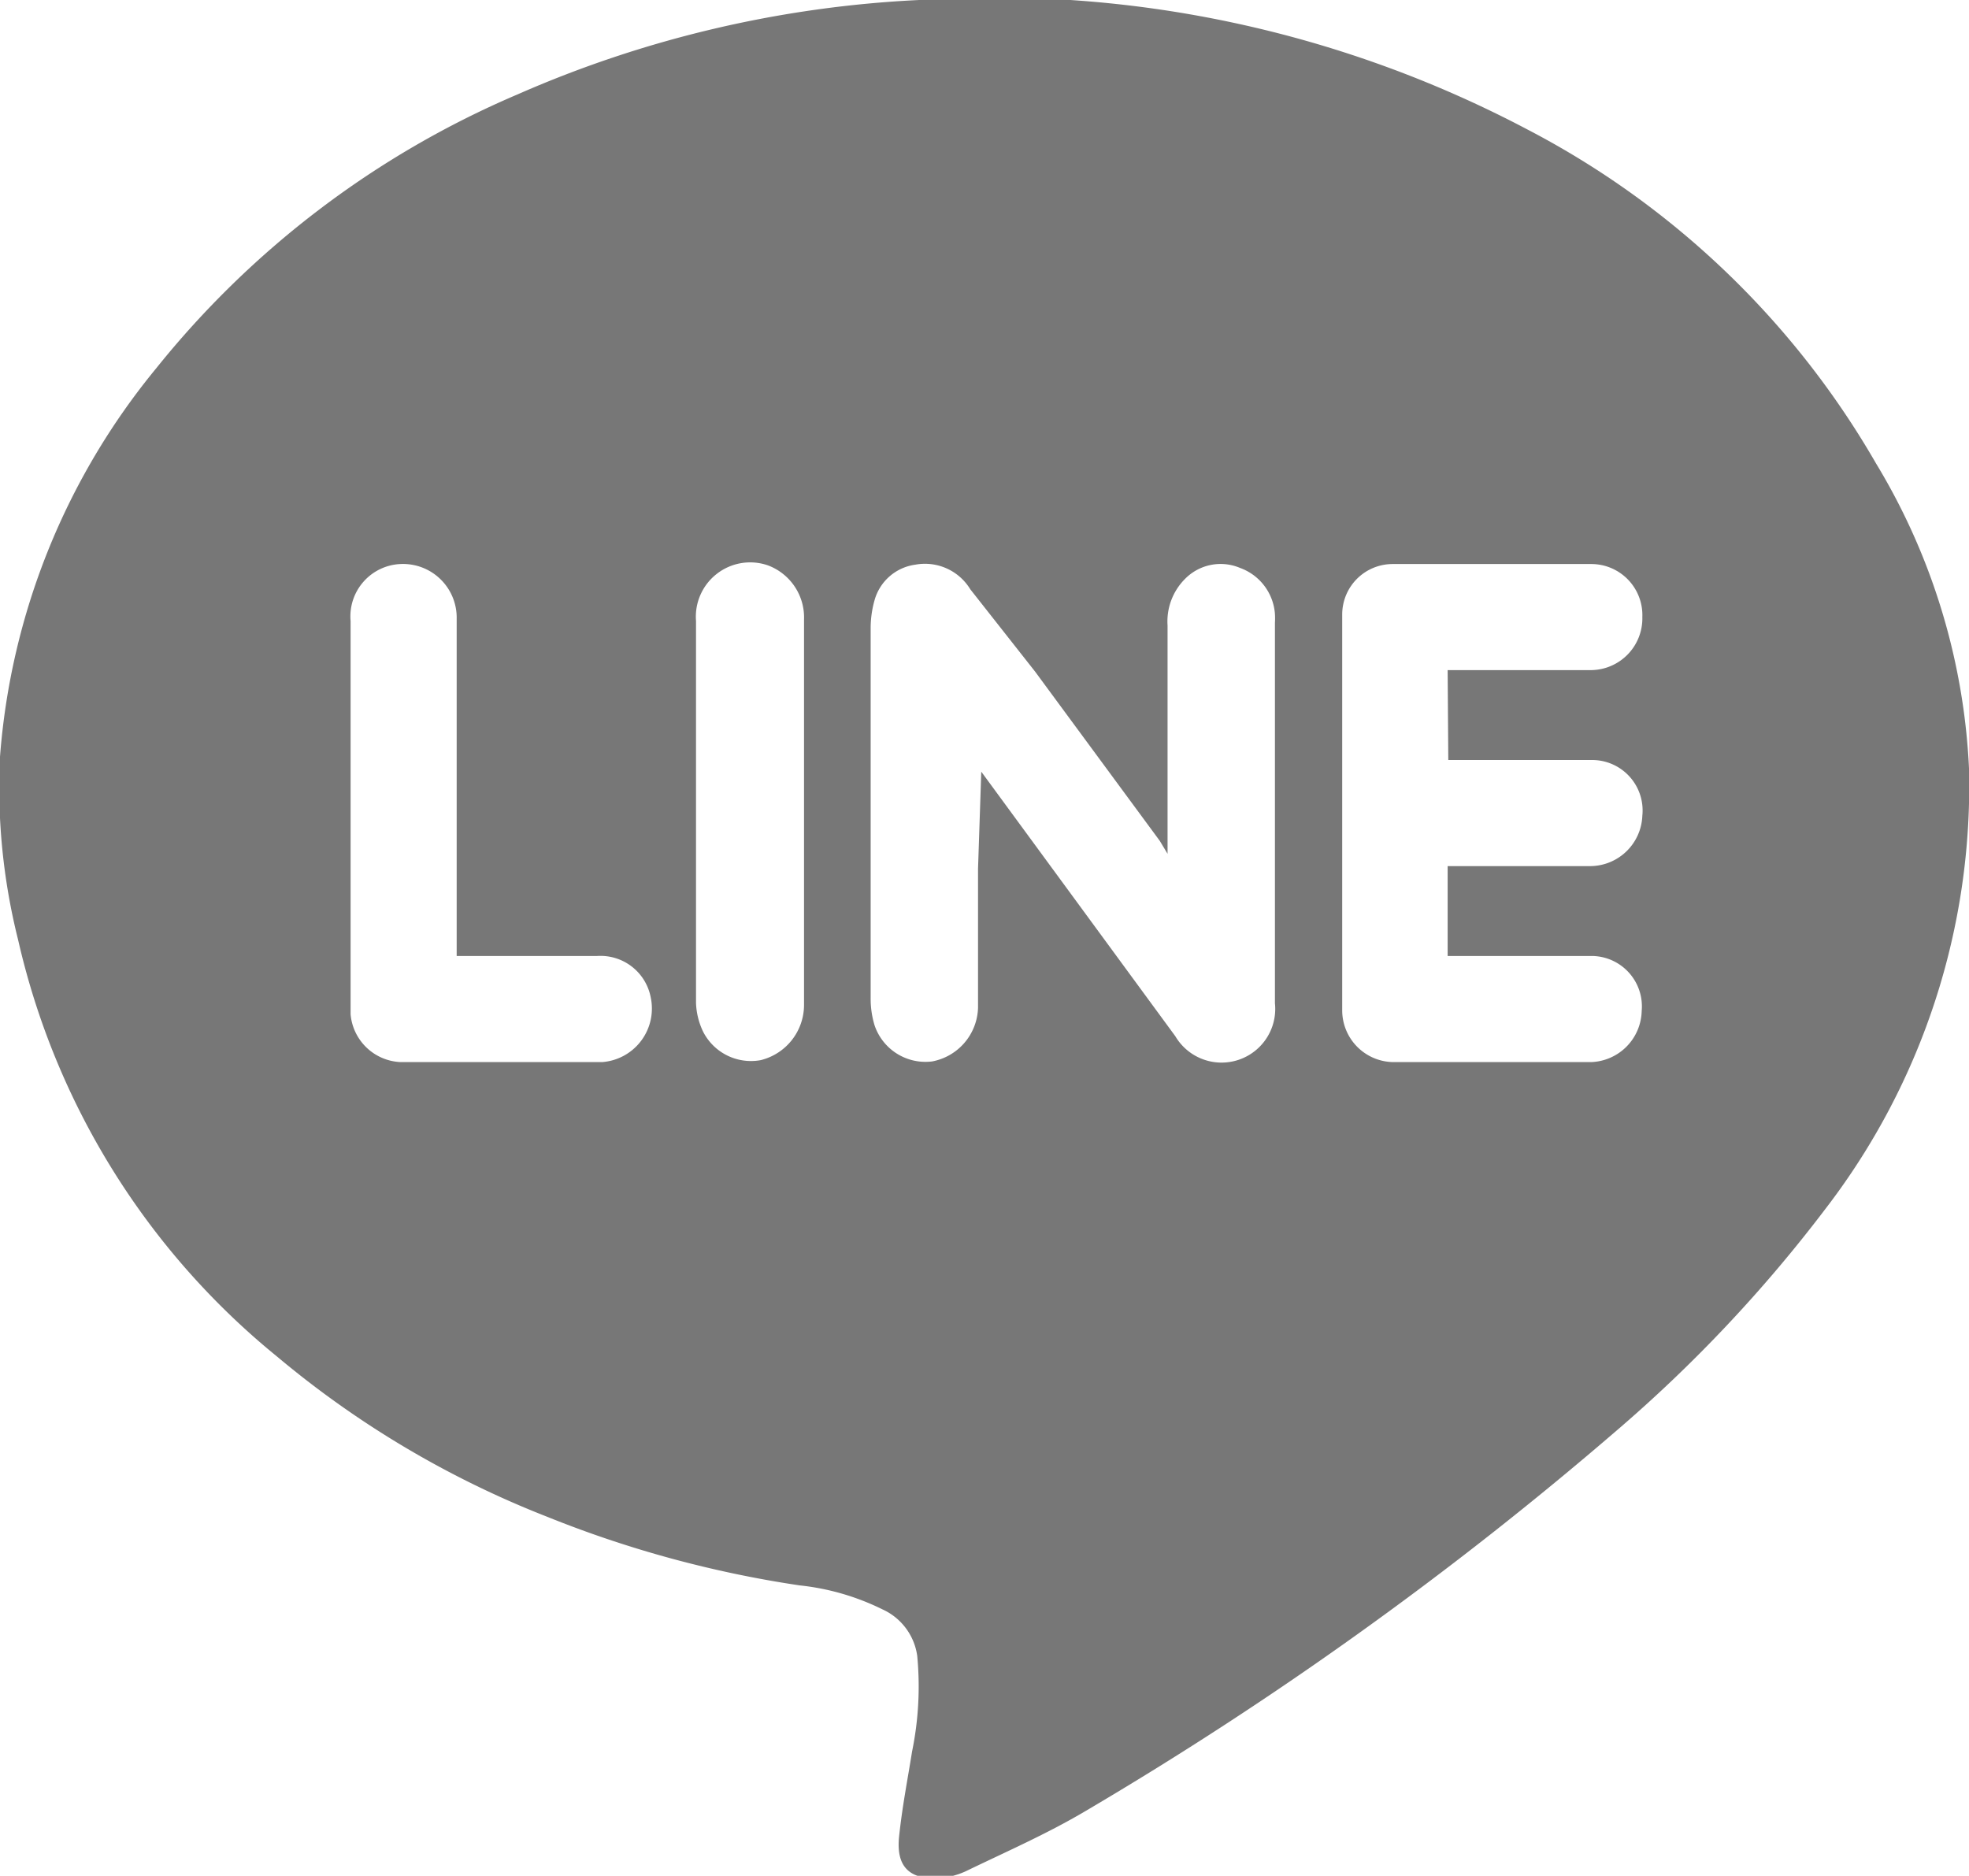<svg xmlns="http://www.w3.org/2000/svg" viewBox="0 0 30.44 29"><defs><style>.cls-1{fill:#777;fill-rule:evenodd;}</style></defs><title>icon_sns5</title><g id="レイヤー_2" data-name="レイヤー 2"><g id="main"><path class="cls-1" d="M30.44,11.88a10.72,10.72,0,0,1-2.22,6.81A22.09,22.09,0,0,1,25,22.11,56.5,56.5,0,0,1,16.78,28c-.59.35-1.23.63-1.85.93a1.22,1.22,0,0,1-.47.11c-.4,0-.61-.18-.56-.65s.13-.87.2-1.31a5,5,0,0,0,.08-1.48.93.93,0,0,0-.54-.72,3.78,3.78,0,0,0-1.28-.37,17.21,17.21,0,0,1-3.9-1.06,15,15,0,0,1-4.18-2.48,11.63,11.63,0,0,1-4-6.44A9.68,9.68,0,0,1,0,11.7a10.72,10.72,0,0,1,2.41-6A14.39,14.39,0,0,1,8,1.46,17.51,17.51,0,0,1,14.21,0a17.64,17.64,0,0,1,9.4,2A13.31,13.31,0,0,1,29,7.16,10,10,0,0,1,30.44,11.88Zm-15.27.05,3,4.09a.83.83,0,0,0,1.54-.51q0-2.94,0-5.88a1.15,1.15,0,0,0,0-.14.82.82,0,0,0-.54-.71.77.77,0,0,0-.85.17.93.93,0,0,0-.27.72q0,1.63,0,3.26v.27L17.93,13,16,10.38,15,9.11a.82.82,0,0,0-.85-.38.76.76,0,0,0-.63.55,1.59,1.59,0,0,0-.06.44q0,2.86,0,5.71a1.42,1.42,0,0,0,.06.42.83.83,0,0,0,.89.56.87.87,0,0,0,.71-.83c0-.72,0-1.43,0-2.15Zm7.21-1.57h2.22a.8.8,0,0,0,.79-.82.79.79,0,0,0-.79-.82H21.53a.78.78,0,0,0-.78.78q0,3.06,0,6.12a.8.8,0,0,0,.78.8h3.07a.81.81,0,0,0,.78-.79.78.78,0,0,0-.75-.85H22.38V13.39h2.18a.81.81,0,0,0,.83-.78.78.78,0,0,0-.79-.86H22.39ZM7.06,14.78v-.27q0-2.47,0-4.94a.83.83,0,0,0-.87-.85.81.81,0,0,0-.77.88q0,3,0,5.94s0,.09,0,.14a.81.81,0,0,0,.77.74H9.31a.83.83,0,0,0,.75-1,.79.79,0,0,0-.83-.64Zm5.37-2.2q0-1.48,0-3a.86.86,0,0,0-.56-.84.84.84,0,0,0-1.11.86q0,2.95,0,5.9a1.11,1.11,0,0,0,.11.45.83.83,0,0,0,.89.44.88.88,0,0,0,.67-.85C12.43,14.57,12.43,13.57,12.43,12.58Z"/></g></g></svg>
